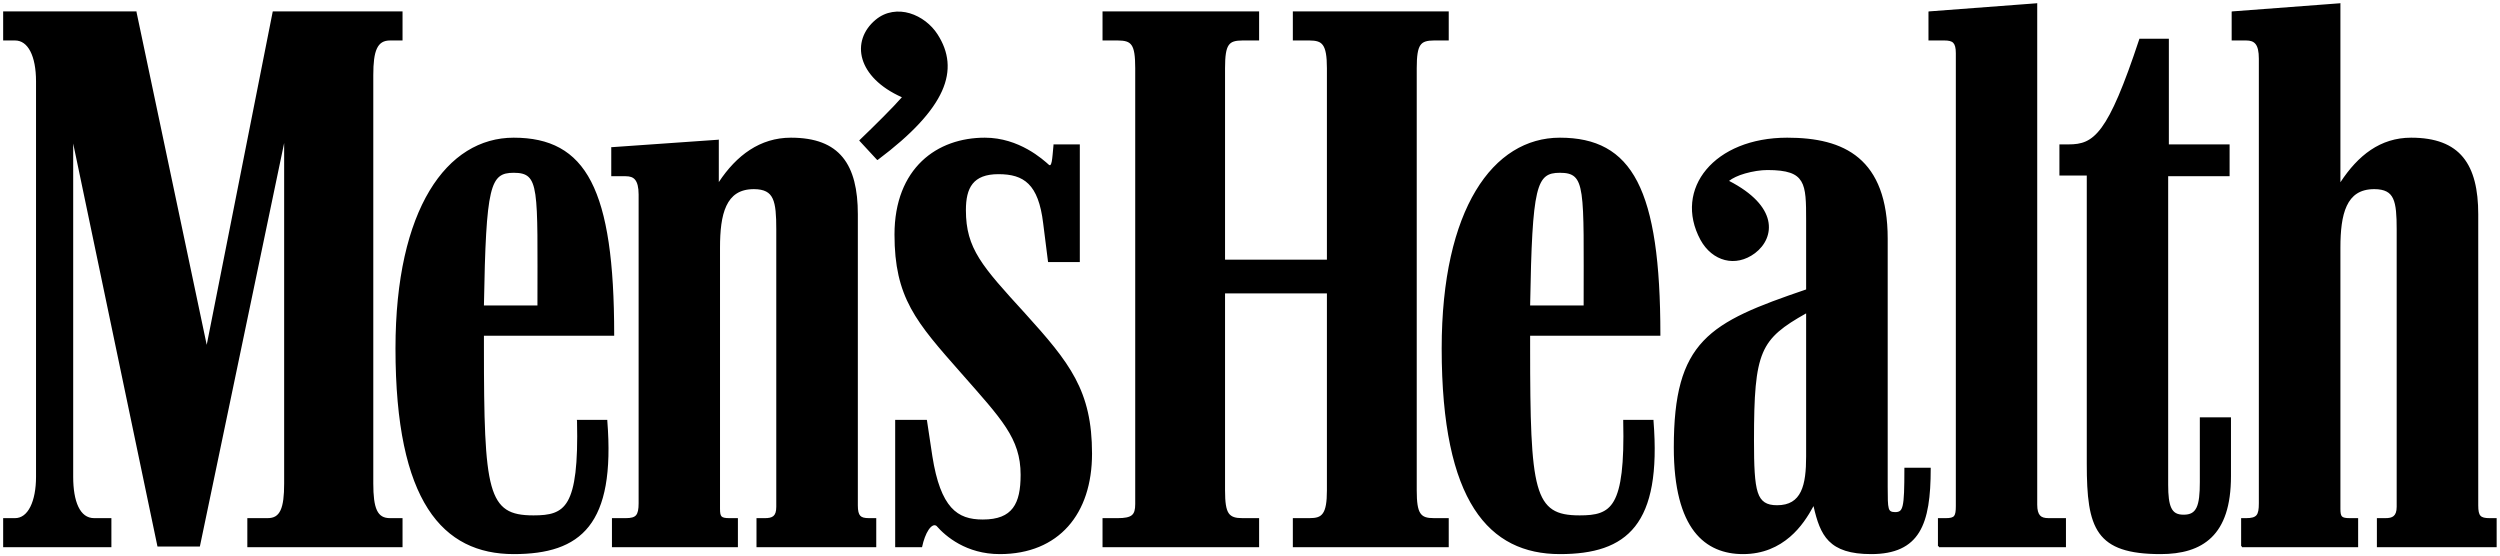 <svg width="567" height="126" viewBox="0 0 567 126" fill="none" xmlns="http://www.w3.org/2000/svg">
<path d="M530.806 0.709L530.611 0.748L506.336 2.582L506.141 2.621V2.777V8.982V9.178H506.336H509.419C510.394 9.178 511.089 9.398 511.566 9.997C512.043 10.597 512.307 11.635 512.307 13.314V114.157C512.307 115.534 512.169 116.374 511.761 116.85C511.353 117.326 510.637 117.514 509.419 117.514H508.483H508.288V117.709V123.914H508.483V124.109H508.717H534.63H534.825V123.914V117.709V117.514H534.63H532.952C531.962 117.514 531.42 117.402 531.157 117.123C530.894 116.844 530.806 116.324 530.806 115.406V56.165C530.806 52.385 531.134 49.046 532.25 46.681C533.365 44.317 535.225 42.896 538.494 42.896C539.671 42.896 540.586 43.088 541.265 43.442C541.944 43.796 542.404 44.31 542.748 45.042C543.434 46.507 543.567 48.821 543.567 51.989V114.938C543.567 116.067 543.291 116.688 542.865 117.045C542.438 117.403 541.824 117.514 540.991 117.514H539.274H539.079V117.709V123.914V124.109H539.274H566.046H566.241V123.914V117.709V117.514H566.046H564.641C563.577 117.514 562.94 117.368 562.573 116.967C562.206 116.567 562.065 115.847 562.065 114.626V48.594C562.065 43.002 561.053 38.63 558.631 35.676C556.21 32.723 552.371 31.227 546.845 31.227C539.846 31.227 534.798 35.25 530.806 41.335V0.943V0.709ZM530.415 1.138V41.92V42.623L530.806 42.037C534.807 35.728 539.807 31.617 546.845 31.617C552.298 31.617 555.985 33.102 558.319 35.949C560.653 38.796 561.675 43.05 561.675 48.594V114.626C561.675 115.88 561.816 116.713 562.3 117.24C562.783 117.768 563.539 117.904 564.641 117.904H565.851V123.719H539.469V117.904H540.991C541.861 117.904 542.596 117.812 543.138 117.357C543.68 116.903 543.957 116.129 543.957 114.938V51.989C543.957 48.811 543.844 46.476 543.099 44.886C542.726 44.092 542.216 43.486 541.46 43.091C540.703 42.697 539.712 42.506 538.494 42.506C535.108 42.506 533.063 44.018 531.898 46.486C530.734 48.955 530.415 52.364 530.415 56.165V115.406C530.415 116.346 530.49 116.979 530.884 117.396C531.277 117.813 531.932 117.904 532.952 117.904H534.435V123.719H508.717V117.904H509.419C510.678 117.904 511.553 117.73 512.073 117.123C512.593 116.516 512.737 115.564 512.737 114.157V13.314C512.737 11.592 512.446 10.477 511.878 9.763C511.31 9.049 510.455 8.787 509.419 8.787H506.532V3.012L530.415 1.138ZM403.027 114.787C398.072 114.787 397.613 111.534 397.613 99.931C397.613 79.516 399.005 76.732 409.833 70.695V103.489C409.833 109.993 408.75 114.787 403.027 114.787ZM109.543 69.466C110.003 41.929 110.936 38.989 116.504 38.989C122.692 38.989 122.069 42.547 122.069 69.466H109.543ZM116.504 125.461C131.665 125.461 139.399 118.96 137.538 95.45H131.046C131.505 115.248 128.257 117.108 120.99 117.108C110.316 117.108 109.542 111.534 109.542 78.743C109.542 78.125 109.542 77.197 109.542 75.96H139.085C139.085 42.858 132.742 31.415 116.503 31.415C101.494 31.415 89.896 47.344 89.896 79.053C89.897 113.854 100.572 125.461 116.504 125.461ZM226.742 125.461C240.041 125.461 247.467 116.484 247.467 102.871C247.467 88.643 242.521 82.46 232.307 71.163C222.566 60.489 218.853 56.469 218.853 47.654C218.853 42.547 220.554 39.3 226.433 39.3C232.307 39.3 235.714 41.621 236.793 50.589L237.876 59.255H244.683V32.961H239.114C238.81 36.207 238.81 38.062 237.877 37.595C236.489 36.362 231.076 31.414 223.34 31.414C212.667 31.414 203.076 38.217 203.076 53.221C203.076 67.297 207.871 72.864 218.235 84.626C227.208 94.831 231.689 99.317 231.689 107.665C231.689 114.318 229.837 118.03 222.876 118.03C216.994 118.03 213.126 115.247 211.274 103.488L210.037 95.448H203.231V123.912H208.954C209.572 120.969 211.119 118.184 212.512 119.112C214.52 121.435 219.162 125.461 226.742 125.461ZM353.786 125.461C368.946 125.461 376.681 118.96 374.82 95.45H368.327C368.792 115.248 365.543 117.108 358.271 117.108C347.598 117.108 346.825 111.534 346.825 78.743C346.825 78.125 346.825 77.197 346.825 75.96H376.366C376.366 42.858 370.029 31.415 353.786 31.415C338.78 31.415 327.178 47.344 327.178 79.053C327.178 113.854 337.857 125.461 353.786 125.461ZM395.293 125.461C404.421 125.461 408.905 118.96 411.382 114.319C412.928 121.433 414.935 125.461 424.374 125.461C435.199 125.461 437.673 118.96 437.673 106.279H432.11C432.11 115.407 431.795 116.335 429.789 116.335C427.929 116.335 427.929 115.561 427.929 110.451V54.15C427.929 36.048 418.188 31.415 405.349 31.415C388.95 31.415 379.669 42.858 385.858 54.305C388.487 59.098 393.592 60.491 397.919 57.245C402.41 53.844 403.183 46.724 391.736 41.005C393.282 39.61 397.768 38.371 400.863 38.371C409.836 38.371 409.836 41.625 409.836 49.978C409.836 51.213 409.836 63.434 409.836 65.752C387.56 73.336 379.826 77.508 379.826 101.49C379.824 120.046 386.938 125.461 395.293 125.461ZM138.986 123.915H167.139V117.727H165.434C163.423 117.727 163.113 117.259 163.113 115.407V56.163C163.113 48.583 164.351 42.703 171.002 42.703C175.798 42.703 176.266 45.643 176.266 51.985V114.938C176.266 117.259 175.178 117.727 173.477 117.727H171.776V123.915H198.534V117.727H197.146C194.981 117.727 194.363 117.108 194.363 114.632V48.583C194.363 37.444 190.34 31.414 179.362 31.414C172.241 31.414 166.827 35.589 162.805 41.928V31.874L138.832 33.575V39.763H141.927C143.937 39.763 145.021 40.693 145.021 44.093V114.164C145.021 116.953 144.397 117.727 141.927 117.727H138.987V123.915H138.986ZM473.458 105.192C473.458 119.892 475.469 125.461 490.01 125.461C499.443 125.461 505.786 121.433 505.786 107.981V94.832H499.138V109.374C499.138 114.788 498.365 116.954 495.271 116.954C492.176 116.954 491.558 114.788 491.558 109.993V39.764H505.476V32.961H491.713V8.983H485.371C478.255 30.483 475.006 32.963 469.128 32.963H467.272V39.61H473.46L473.458 105.192ZM0.927 123.915H25.064V117.727H21.351C17.943 117.727 16.401 113.699 16.401 108.131V30.637L35.888 123.755H45.169L64.659 30.329V109.677C64.659 115.247 63.731 117.726 60.637 117.726H56.306V123.914H91.107V117.726H88.477C85.384 117.726 84.46 115.247 84.46 109.677V17.026C84.46 11.459 85.384 8.983 88.477 8.983H91.107V2.795H62.031L46.87 79.213L30.782 2.795H0.927V8.983H3.407C6.501 8.983 8.357 12.695 8.357 18.421V108.132C8.357 113.701 6.501 117.728 3.407 117.728H0.927V123.915ZM250.255 123.915H285.366V117.727H281.808C278.555 117.727 277.632 116.639 277.632 111.226V66.374H301.145V111.226C301.145 116.639 300.057 117.727 296.964 117.727H293.41V123.915H328.366V117.727H325.271C322.022 117.727 321.099 116.639 321.099 111.226V15.482C321.099 9.908 322.022 8.983 325.271 8.983H328.366V2.795H293.41V8.983H296.964C300.057 8.983 301.145 9.908 301.145 15.482V59.098H277.632V15.482C277.632 9.908 278.555 8.983 281.808 8.983H285.366V2.795H250.255V8.983H253.5C256.748 8.983 257.676 9.908 257.676 15.482V114.32C257.676 116.954 256.748 117.728 253.5 117.728H250.255V123.915ZM439.74 123.915H468.353V117.727H464.64C462.63 117.727 461.857 116.954 461.857 114.474V0.94L437.575 2.793V8.981H440.974C442.99 8.981 443.763 9.6 443.763 12.073V114.787C443.763 117.106 443.448 117.727 441.287 117.727H439.741L439.74 123.915ZM508.496 123.915H534.639V117.727H532.933C530.927 117.727 530.614 117.259 530.614 115.407V56.163C530.614 48.583 531.851 42.703 538.506 42.703C543.298 42.703 543.761 45.643 543.761 51.985V114.938C543.761 117.259 542.68 117.727 540.978 117.727H539.282V123.915H566.034V117.727H564.643C562.481 117.727 561.862 117.108 561.862 114.632V48.583C561.862 37.444 557.839 31.414 546.856 31.414C539.741 31.414 534.64 35.589 530.614 41.928V0.94L506.326 2.793V8.981H509.425C511.43 8.981 512.519 9.907 512.519 13.312V114.164C512.519 116.953 511.901 117.727 509.425 117.727H508.497V123.915H508.496ZM199.002 36.048C214.466 24.453 217.561 15.789 212.459 7.899C209.676 3.568 203.333 0.785 198.692 4.652C193.119 9.292 194.516 17.487 204.88 21.973C203.02 24.141 198.692 28.472 195.134 31.874L199.002 36.048ZM346.823 69.466C347.292 41.929 348.216 38.989 353.784 38.989C359.972 38.989 359.353 42.547 359.353 69.466H346.823ZM179.377 31.227C172.39 31.227 167.032 35.231 163.026 41.296V31.891V31.657L162.791 31.696L138.829 33.374H138.634V33.569V39.774V39.969H138.829H141.913C142.885 39.969 143.582 40.189 144.059 40.789C144.536 41.388 144.839 42.427 144.839 44.106V114.157C144.839 115.534 144.663 116.374 144.254 116.85C143.845 117.326 143.127 117.514 141.913 117.514H138.986H138.79V117.709V123.914V124.109H138.986H167.162H167.357V123.914V117.709V117.514H167.162H165.445C164.455 117.514 163.914 117.402 163.65 117.123C163.386 116.844 163.299 116.324 163.299 115.406V56.165C163.299 52.385 163.626 49.046 164.743 46.681C165.859 44.317 167.72 42.896 170.987 42.896C172.165 42.896 173.079 43.088 173.758 43.442C174.437 43.796 174.898 44.31 175.241 45.042C175.927 46.507 176.06 48.821 176.06 51.989V114.938C176.06 116.067 175.822 116.688 175.397 117.045C174.971 117.403 174.317 117.514 173.484 117.514H171.767H171.572V117.709V123.914V124.109H171.767H198.539H198.734V123.914V117.709V117.514H198.539H197.134C196.07 117.514 195.472 117.368 195.105 116.967C194.738 116.567 194.558 115.847 194.558 114.626V48.594C194.558 43.002 193.546 38.63 191.124 35.676C188.703 32.723 184.903 31.227 179.377 31.227ZM179.377 31.617C184.83 31.617 188.478 33.102 190.812 35.949C193.146 38.796 194.168 43.05 194.168 48.594V114.626C194.168 115.88 194.309 116.713 194.793 117.24C195.276 117.768 196.032 117.904 197.134 117.904H198.344V123.719H171.962V117.904H173.484C174.353 117.904 175.09 117.812 175.631 117.357C176.172 116.903 176.45 116.129 176.45 114.938V51.989C176.45 48.811 176.376 46.476 175.631 44.886C175.259 44.092 174.709 43.486 173.953 43.091C173.196 42.697 172.206 42.506 170.987 42.506C167.603 42.506 165.557 44.018 164.391 46.486C163.226 48.955 162.908 52.364 162.908 56.165V115.406C162.908 116.346 162.983 116.98 163.377 117.396C163.771 117.813 164.425 117.904 165.445 117.904H166.928V123.719H139.181V117.904H141.913C143.169 117.904 144.046 117.73 144.566 117.123C145.087 116.517 145.23 115.564 145.23 114.157V44.106C145.23 42.384 144.939 41.229 144.371 40.515C143.803 39.802 142.947 39.579 141.913 39.579H139.025V33.764L162.596 32.086V41.92V42.623L162.987 42.037C166.986 35.732 172.334 31.617 179.377 31.617ZM116.507 31.227C108.931 31.227 102.226 35.255 97.423 43.247C92.62 51.239 89.696 63.155 89.696 79.034C89.696 96.456 92.378 108.103 97.072 115.406C101.765 122.709 108.491 125.67 116.507 125.67C124.115 125.67 129.915 124.013 133.561 119.387C137.207 114.761 138.669 107.204 137.737 95.425V95.23H137.542H131.063H130.829L130.868 95.464C131.1 105.353 130.384 110.742 128.761 113.611C127.949 115.045 126.92 115.834 125.639 116.304C124.357 116.773 122.803 116.889 120.995 116.889C118.344 116.889 116.353 116.564 114.829 115.562C113.304 114.56 112.229 112.896 111.472 110.177C109.959 104.738 109.755 95.117 109.755 78.722C109.755 78.151 109.755 77.254 109.755 76.146H139.103H139.298V75.951C139.298 59.388 137.712 48.234 134.068 41.179C130.424 34.124 124.673 31.227 116.507 31.227ZM116.507 31.617C124.579 31.617 130.13 34.43 133.717 41.374C137.289 48.288 138.894 59.335 138.908 75.756H109.56H109.365V75.951C109.365 77.185 109.365 78.107 109.365 78.722C109.365 95.121 109.539 104.709 111.082 110.255C111.853 113.027 112.972 114.808 114.594 115.874C116.217 116.941 118.309 117.318 120.995 117.318C122.82 117.318 124.398 117.191 125.756 116.694C127.113 116.197 128.26 115.311 129.112 113.806C130.798 110.826 131.471 105.384 131.258 95.659H137.346C138.24 107.269 136.774 114.679 133.249 119.153C129.702 123.653 124.058 125.241 116.507 125.241C108.588 125.241 102.011 122.409 97.384 115.211C92.757 108.012 90.086 96.415 90.086 79.034C90.086 63.204 92.986 51.345 97.735 43.442C102.484 35.54 109.072 31.617 116.507 31.617ZM116.507 38.798C115.097 38.798 113.922 38.989 112.994 39.735C112.067 40.481 111.424 41.723 110.926 43.833C109.93 48.051 109.597 55.704 109.365 69.473V69.668H109.56H122.087H122.282V69.473C122.282 56.017 122.437 48.398 121.814 44.106C121.503 41.96 121.001 40.616 120.136 39.813C119.272 39.01 118.073 38.798 116.507 38.798ZM116.507 39.188C118.035 39.188 119.104 39.42 119.863 40.125C120.622 40.83 121.118 42.037 121.424 44.145C122.032 48.335 121.894 55.971 121.892 69.278H109.755C109.987 55.668 110.346 48.059 111.316 43.95C111.804 41.883 112.441 40.712 113.268 40.047C114.094 39.382 115.132 39.188 116.507 39.188ZM353.784 38.798C352.375 38.798 351.199 38.989 350.272 39.735C349.344 40.481 348.701 41.762 348.203 43.872C347.208 48.091 346.877 55.702 346.642 69.473L346.603 69.668H346.838H359.365H359.56V69.473C359.56 56.015 359.716 48.398 359.092 44.106C358.78 41.959 358.278 40.616 357.414 39.813C356.549 39.01 355.35 38.798 353.784 38.798ZM353.784 39.188C355.312 39.188 356.381 39.42 357.14 40.125C357.9 40.83 358.395 42.037 358.701 44.145C359.311 48.335 359.172 55.968 359.17 69.278H347.033C347.267 55.666 347.624 48.06 348.594 43.95C349.082 41.882 349.718 40.712 350.545 40.047C351.372 39.382 352.41 39.188 353.784 39.188ZM202.364 2.738C201.04 2.959 199.764 3.506 198.578 4.495C195.741 6.857 194.642 10.168 195.612 13.431C196.566 16.641 199.489 19.803 204.549 22.056C202.644 24.249 198.472 28.399 194.988 31.735L194.871 31.852L194.988 32.008L198.851 36.184L198.968 36.301L199.125 36.223C206.871 30.413 211.55 25.305 213.642 20.651C215.734 15.998 215.206 11.763 212.627 7.773C211.209 5.568 208.909 3.781 206.344 3.012C205.062 2.627 203.688 2.517 202.364 2.738ZM202.442 3.129C203.699 2.92 204.996 3.032 206.227 3.402C208.69 4.141 210.911 5.885 212.276 8.007C214.799 11.91 215.298 15.945 213.252 20.495C211.22 25.015 206.633 30.014 199.007 35.754L195.417 31.852C198.944 28.47 203.172 24.245 205.017 22.095L205.213 21.9L204.978 21.783C199.834 19.556 196.929 16.432 196.002 13.314C195.076 10.197 196.076 7.085 198.812 4.807C199.946 3.862 201.184 3.338 202.442 3.129ZM462.042 0.709L461.847 0.748L437.573 2.582L437.378 2.621V2.777V8.982V9.178H437.573H440.968C441.955 9.178 442.61 9.319 442.997 9.724C443.385 10.129 443.583 10.849 443.583 12.066V114.782C443.583 115.933 443.484 116.634 443.193 117.006C443.047 117.192 442.834 117.31 442.529 117.396C442.224 117.483 441.812 117.514 441.28 117.514H439.758H439.524V117.709V123.914H439.758V124.109H439.953H468.364H468.559V123.914V117.709V117.514H468.364H464.657C463.677 117.514 463.059 117.334 462.666 116.889C462.273 116.445 462.042 115.687 462.042 114.47V0.943V0.709ZM461.652 1.138V114.47C461.652 115.728 461.858 116.601 462.354 117.162C462.85 117.723 463.626 117.904 464.657 117.904H468.169V123.719H439.953V117.904H441.28C441.831 117.904 442.284 117.889 442.646 117.787C443.009 117.684 443.302 117.499 443.505 117.24C443.91 116.723 443.973 115.951 443.973 114.782V12.066C443.973 10.808 443.771 9.974 443.271 9.451C442.77 8.928 441.996 8.787 440.968 8.787H437.768V3.012L461.652 1.138ZM250.053 2.582V2.777V8.982V9.178H250.248H253.488C254.29 9.178 254.966 9.248 255.478 9.412C255.989 9.575 256.353 9.842 256.649 10.27C257.239 11.127 257.468 12.688 257.468 15.461V114.313C257.468 115.604 257.263 116.38 256.688 116.85C256.112 117.32 255.096 117.514 253.488 117.514H250.248H250.053V117.709V123.914V124.109H250.248H285.372H285.567V123.914V117.709V117.514H285.372H281.82C281.02 117.514 280.379 117.454 279.869 117.279C279.359 117.105 278.955 116.821 278.659 116.382C278.068 115.503 277.84 113.926 277.84 111.23V66.546H300.943V111.23C300.943 113.924 300.657 115.501 300.045 116.382C299.74 116.822 299.379 117.105 298.875 117.279C298.371 117.454 297.724 117.514 296.962 117.514H293.411H293.216V117.709V123.914V124.109H293.411H328.378H328.573V123.914V117.709V117.514H328.378H325.256C324.455 117.514 323.815 117.454 323.305 117.279C322.795 117.105 322.429 116.821 322.134 116.382C321.544 115.503 321.315 113.926 321.315 111.23V15.461C321.315 12.688 321.546 11.127 322.134 10.27C322.428 9.842 322.794 9.575 323.305 9.412C323.816 9.248 324.453 9.178 325.256 9.178H328.378H328.573V8.982V2.777V2.582H328.378H293.411H293.216V2.777V8.982V9.178H293.411H296.962C297.726 9.178 298.37 9.248 298.875 9.412C299.379 9.575 299.741 9.841 300.045 10.27C300.654 11.129 300.943 12.69 300.943 15.461V58.897H277.84V15.461C277.84 12.688 278.07 11.127 278.659 10.27C278.954 9.842 279.32 9.575 279.83 9.412C280.341 9.248 281.019 9.178 281.82 9.178H285.372H285.567V8.982V2.777V2.582H285.372H250.248H250.053ZM250.444 3.012H285.177V8.787H281.82C281 8.787 280.289 8.837 279.713 9.021C279.137 9.206 278.69 9.537 278.347 10.036C277.661 11.034 277.45 12.666 277.449 15.461V59.092V59.287H277.645H301.138H301.333V59.092V15.461C301.333 12.664 301.103 11.032 300.397 10.036C300.044 9.538 299.561 9.206 298.992 9.021C298.423 8.837 297.746 8.787 296.962 8.787H293.606V3.012H328.183V8.787H325.256C324.434 8.787 323.764 8.837 323.188 9.021C322.612 9.206 322.126 9.537 321.783 10.036C321.097 11.034 320.885 12.666 320.885 15.461V111.23C320.885 113.949 321.1 115.6 321.783 116.616C322.125 117.124 322.611 117.472 323.188 117.67C323.765 117.867 324.433 117.904 325.256 117.904H328.183V123.719H293.606V117.904H296.962C297.748 117.904 298.422 117.867 298.992 117.67C299.561 117.472 300.045 117.123 300.397 116.616C301.1 115.602 301.333 113.95 301.333 111.23V66.351V66.155H301.138H277.645H277.449V66.351V111.23C277.449 113.949 277.663 115.6 278.347 116.616C278.689 117.124 279.137 117.472 279.713 117.67C280.289 117.867 280.998 117.904 281.82 117.904H285.177V123.719H250.444V117.904H253.488C255.128 117.904 256.219 117.737 256.922 117.162C257.625 116.588 257.898 115.651 257.898 114.313V15.461C257.898 12.666 257.649 11.034 256.961 10.036C256.617 9.537 256.172 9.206 255.595 9.021C255.018 8.837 254.309 8.787 253.488 8.787H250.444V3.012ZM0.717 2.582V2.777V8.982V9.178H0.951H3.41C4.877 9.178 6.053 10.036 6.883 11.636C7.712 13.236 8.171 15.585 8.171 18.427V108.147C8.171 110.909 7.714 113.277 6.883 114.938C6.052 116.598 4.87 117.514 3.41 117.514H0.951H0.717V117.709V123.914V124.109H0.951H25.069H25.264V123.914V117.709V117.514H25.069H21.361C19.736 117.514 18.563 116.596 17.771 114.938C16.979 113.28 16.6 110.913 16.6 108.147V32.554L35.684 123.797L35.723 123.953H35.879H45.167H45.323L45.362 123.797L64.446 32.437V109.669C64.446 112.443 64.22 114.457 63.627 115.718C63.033 116.98 62.155 117.514 60.661 117.514H56.329H56.095V117.709V123.914V124.109H56.329H91.101H91.296V123.914V117.709V117.514H91.101H88.486C86.992 117.514 86.073 116.98 85.481 115.718C84.889 114.457 84.662 112.443 84.662 109.669V17.022C84.662 14.249 84.888 12.272 85.481 11.012C86.074 9.751 86.993 9.178 88.486 9.178H91.101H91.296V8.982V2.777V2.582H91.101H62.026H61.87L61.831 2.738L46.884 78.214L30.962 2.738V2.582H30.767H0.951H0.717ZM1.146 3.012H30.65L46.689 79.151V79.229H47.08V79.151L62.183 3.012H90.906V8.787H88.486C86.886 8.787 85.773 9.449 85.13 10.817C84.487 12.184 84.271 14.227 84.271 17.022V109.669C84.271 112.465 84.487 114.506 85.13 115.874C85.772 117.243 86.886 117.904 88.486 117.904H90.906V123.719H56.524V117.904H60.661C62.261 117.904 63.334 117.243 63.978 115.874C64.622 114.506 64.875 112.465 64.875 109.669V30.369V30.33H64.68L64.485 30.291V30.33H64.446V30.486L45.011 123.563H36.035L16.6 30.642V30.603L16.405 30.642H16.21V30.681V108.147C16.21 110.95 16.587 113.349 17.42 115.094C18.253 116.839 19.579 117.904 21.361 117.904H24.874V123.719H1.146V117.904H3.41C5.043 117.904 6.362 116.837 7.234 115.094C8.107 113.351 8.561 110.954 8.561 108.147V18.427C8.561 15.542 8.108 13.127 7.234 11.441C6.36 9.756 5.036 8.787 3.41 8.787H1.146V3.012ZM485.223 8.787L485.184 8.904C481.626 19.648 479.046 25.657 476.638 28.925C474.229 32.193 472.053 32.749 469.145 32.749H467.272H467.076V32.944V39.618V39.813H467.272H473.281V105.181C473.282 112.536 473.761 117.65 476.13 120.948C478.5 124.245 482.73 125.67 490.024 125.67C494.771 125.67 498.76 124.62 501.575 121.884C504.39 119.149 505.985 114.749 505.985 107.991V94.84V94.644H505.79H499.156H498.922V94.84V109.357C498.922 112.054 498.733 113.934 498.18 115.094C497.627 116.254 496.754 116.733 495.253 116.733C493.752 116.733 492.957 116.254 492.443 115.172C491.929 114.089 491.741 112.373 491.741 109.982V39.969H505.478H505.673V39.774V32.944V32.749H505.478H491.897V8.982V8.787H491.702H485.38H485.223ZM485.536 9.178H491.507V32.944V33.139H491.702H505.283V39.579H491.546H491.35V39.774V109.982C491.35 112.39 491.523 114.169 492.092 115.367C492.661 116.565 493.659 117.123 495.253 117.123C496.847 117.123 497.924 116.563 498.531 115.289C499.138 114.015 499.351 112.073 499.351 109.357V95.035H505.595V107.991C505.595 114.687 504.017 118.973 501.302 121.611C498.587 124.25 494.714 125.241 490.024 125.241C482.781 125.241 478.713 123.873 476.443 120.714C474.173 117.554 473.672 112.518 473.672 105.181V39.618V39.423H473.477H467.467V33.139H469.145C472.109 33.139 474.485 32.503 476.95 29.159C479.4 25.834 482.005 19.816 485.536 9.178ZM405.337 31.227C397.092 31.227 390.639 34.098 386.995 38.447C383.352 42.796 382.541 48.624 385.668 54.409C387.006 56.846 389.005 58.418 391.21 58.975C393.415 59.531 395.835 59.067 398.04 57.414C400.334 55.674 401.701 52.961 401.006 49.96C400.325 47.022 397.653 43.855 392.147 41.023C392.919 40.417 394.207 39.791 395.776 39.345C397.461 38.866 399.329 38.564 400.849 38.564C403.081 38.564 404.773 38.765 406.001 39.188C407.229 39.612 408 40.251 408.538 41.14C409.612 42.917 409.63 45.783 409.63 49.96C409.63 51.194 409.63 63.242 409.63 65.648C398.594 69.408 391.068 72.308 386.332 77.317C381.568 82.355 379.619 89.466 379.619 101.474C379.618 110.781 381.401 116.833 384.263 120.558C387.126 124.282 391.087 125.67 395.308 125.67C399.918 125.67 403.361 123.997 405.962 121.767C408.436 119.646 410.078 117.041 411.308 114.782C412.061 118.126 412.945 120.849 414.782 122.704C416.704 124.646 419.636 125.67 424.382 125.67C429.834 125.67 433.262 123.983 435.27 120.714C437.278 117.444 437.885 112.629 437.885 106.274V106.079H437.69H432.109H431.914V106.274C431.914 110.835 431.842 113.338 431.524 114.665C431.365 115.328 431.159 115.683 430.899 115.874C430.64 116.066 430.293 116.148 429.807 116.148C429.355 116.148 429.042 116.075 428.831 115.952C428.62 115.83 428.471 115.636 428.363 115.25C428.146 114.477 428.129 113.002 428.129 110.45V54.136C428.129 45.051 425.665 39.299 421.572 35.832C417.479 32.366 411.781 31.227 405.337 31.227ZM405.337 31.617C411.733 31.617 417.35 32.767 421.338 36.145C425.326 39.522 427.738 45.123 427.738 54.136V110.45C427.738 113.002 427.723 114.477 427.972 115.367C428.097 115.812 428.324 116.122 428.636 116.304C428.948 116.485 429.328 116.538 429.807 116.538C430.323 116.538 430.77 116.455 431.134 116.187C431.497 115.919 431.744 115.491 431.914 114.782C432.247 113.395 432.301 110.839 432.304 106.469H437.495C437.48 112.688 436.831 117.405 434.919 120.519C432.984 123.669 429.755 125.241 424.382 125.241C419.693 125.241 416.884 124.279 415.055 122.431C413.226 120.583 412.353 117.822 411.582 114.274L411.464 113.728L411.191 114.235C409.959 116.546 408.231 119.315 405.689 121.494C403.146 123.673 399.824 125.241 395.308 125.241C391.173 125.241 387.359 123.946 384.576 120.323C381.792 116.7 380.047 110.73 380.049 101.474C380.049 89.509 381.971 82.531 386.644 77.59C391.317 72.649 398.77 69.71 409.903 65.921L410.021 65.882V65.726C410.021 63.406 410.021 51.2 410.021 49.96C410.021 45.783 410.058 42.88 408.889 40.945C408.304 39.977 407.413 39.284 406.118 38.837C404.823 38.391 403.105 38.174 400.849 38.174C399.276 38.174 397.376 38.466 395.659 38.954C393.942 39.442 392.425 40.129 391.6 40.867L391.405 41.062L391.639 41.179C397.33 44.026 399.957 47.198 400.615 50.038C401.273 52.877 400.002 55.436 397.805 57.101C395.683 58.694 393.374 59.111 391.288 58.584C389.202 58.058 387.312 56.569 386.02 54.214C382.959 48.551 383.758 42.918 387.307 38.681C390.857 34.444 397.185 31.617 405.337 31.617ZM353.784 31.227C346.213 31.227 339.504 35.255 334.701 43.247C329.897 51.239 326.973 63.155 326.973 79.034C326.974 96.456 329.655 108.103 334.349 115.406C339.044 122.709 345.772 125.67 353.784 125.67C361.392 125.67 367.193 124.013 370.838 119.387C374.484 114.761 375.946 107.204 375.014 95.425V95.23H374.819H368.341H368.146V95.464C368.377 105.353 367.661 110.742 366.038 113.611C365.227 115.045 364.198 115.834 362.916 116.304C361.635 116.773 360.082 116.889 358.272 116.889C355.621 116.889 353.63 116.564 352.106 115.562C350.582 114.56 349.506 112.896 348.75 110.177C347.237 104.738 347.033 95.117 347.033 78.722C347.033 78.151 347.033 77.254 347.033 76.146H376.38H376.575V75.951C376.575 59.388 374.989 48.234 371.346 41.179C367.702 34.124 361.952 31.227 353.784 31.227ZM353.784 31.617C361.859 31.617 367.408 34.43 370.995 41.374C374.565 48.288 376.171 59.335 376.185 75.756H346.838H346.642V75.951C346.642 77.185 346.642 78.107 346.642 78.722C346.642 95.121 346.817 104.709 348.36 110.255C349.131 113.027 350.249 114.807 351.872 115.874C353.495 116.941 355.586 117.318 358.272 117.318C360.099 117.318 361.675 117.191 363.033 116.694C364.391 116.197 365.538 115.311 366.39 113.806C368.075 110.826 368.748 105.384 368.536 95.659H374.624C375.518 107.269 374.051 114.679 370.526 119.153C366.979 123.653 361.335 125.241 353.784 125.241C345.869 125.241 339.289 122.41 334.661 115.211C330.034 108.012 327.364 96.415 327.364 79.034C327.364 63.204 330.263 51.345 335.013 43.442C339.763 35.54 346.354 31.617 353.784 31.617ZM223.36 31.227C217.98 31.227 212.85 32.917 209.076 36.535C205.302 40.152 202.871 45.657 202.871 53.199C202.871 60.261 204.069 65.252 206.578 69.902C209.088 74.552 212.909 78.855 218.091 84.732C222.579 89.838 225.932 93.527 228.16 96.947C230.387 100.367 231.477 103.539 231.477 107.679C231.477 110.987 231.01 113.509 229.721 115.211C228.431 116.913 226.337 117.826 222.891 117.826C219.981 117.826 217.603 117.174 215.711 115.055C213.818 112.935 212.38 109.325 211.457 103.464L210.247 95.425L210.208 95.23H210.052H203.222H203.027V95.464V123.914V124.109H203.222H208.959H209.115L209.154 123.953C209.46 122.503 209.983 121.081 210.598 120.167C210.905 119.71 211.234 119.383 211.535 119.231C211.836 119.079 212.099 119.073 212.393 119.27C214.45 121.624 219.141 125.67 226.755 125.67C233.449 125.67 238.69 123.376 242.248 119.387C245.807 115.398 247.673 109.721 247.673 102.879C247.673 95.74 246.416 90.59 243.887 85.825C241.358 81.059 237.559 76.679 232.453 71.034C227.582 65.697 224.241 62.04 222.111 58.623C219.981 55.206 219.067 52.036 219.067 47.657C219.067 45.125 219.472 43.082 220.589 41.686C221.706 40.291 223.54 39.501 226.443 39.501C229.353 39.501 231.599 40.071 233.272 41.725C234.946 43.38 236.053 46.16 236.589 50.623L237.682 59.287L237.721 59.443H237.877H244.668H244.902V59.248V32.944V32.749H244.668H239.126H238.931V32.944C238.778 34.571 238.69 35.827 238.541 36.613C238.466 37.006 238.356 37.289 238.267 37.393C238.223 37.445 238.188 37.466 238.15 37.471C238.12 37.476 238.06 37.459 237.994 37.432C237.991 37.429 237.959 37.436 237.955 37.432C236.555 36.183 231.158 31.227 223.36 31.227ZM223.36 31.617C231.009 31.617 236.368 36.503 237.76 37.745L237.799 37.784C237.939 37.854 238.087 37.881 238.228 37.862C238.37 37.842 238.488 37.774 238.58 37.666C238.763 37.452 238.851 37.11 238.931 36.691C239.084 35.888 239.181 34.664 239.321 33.139H244.473V59.053H238.033L236.98 50.545C236.438 46.037 235.314 43.201 233.545 41.452C231.777 39.703 229.405 39.111 226.443 39.111C223.467 39.111 221.48 39.948 220.277 41.452C219.073 42.956 218.676 45.081 218.676 47.657C218.676 52.092 219.598 55.351 221.76 58.819C223.921 62.286 227.309 65.97 232.179 71.307C237.283 76.949 241.037 81.311 243.536 86.02C246.035 90.728 247.282 95.786 247.282 102.879C247.282 109.649 245.415 115.252 241.936 119.153C238.457 123.053 233.359 125.241 226.755 125.241C219.245 125.241 214.659 121.29 212.666 118.997L212.627 118.957C212.228 118.69 211.777 118.678 211.379 118.879C210.98 119.08 210.616 119.443 210.286 119.933C209.653 120.874 209.161 122.294 208.842 123.719H203.417V95.659H209.896L211.066 103.503C211.995 109.401 213.423 113.077 215.398 115.289C217.373 117.501 219.918 118.216 222.891 118.216C226.408 118.216 228.696 117.262 230.072 115.445C231.448 113.628 231.906 111.024 231.906 107.679C231.906 103.467 230.767 100.177 228.511 96.713C226.255 93.249 222.888 89.601 218.403 84.498C213.222 78.621 209.409 74.299 206.93 69.707C204.451 65.114 203.261 60.216 203.261 53.199C203.261 45.741 205.66 40.383 209.349 36.847C213.039 33.311 218.065 31.617 223.36 31.617ZM410.021 70.37L409.747 70.526C404.325 73.549 401.208 75.797 399.484 79.853C397.759 83.91 397.415 89.698 397.415 99.913C397.415 105.716 397.521 109.459 398.274 111.777C398.65 112.936 399.207 113.759 399.991 114.274C400.775 114.79 401.775 114.977 403.035 114.977C405.952 114.977 407.759 113.724 408.772 111.66C409.784 109.595 410.021 106.764 410.021 103.503V70.682V70.37ZM409.63 71.073V103.503C409.63 106.742 409.38 109.546 408.42 111.504C407.46 113.461 405.841 114.587 403.035 114.587C401.819 114.587 400.92 114.38 400.225 113.923C399.53 113.467 399.022 112.763 398.664 111.66C397.947 109.452 397.805 105.711 397.805 99.913C397.805 89.708 398.156 83.957 399.835 80.01C401.473 76.157 404.465 73.976 409.63 71.073Z" fill="black"/>
</svg>

